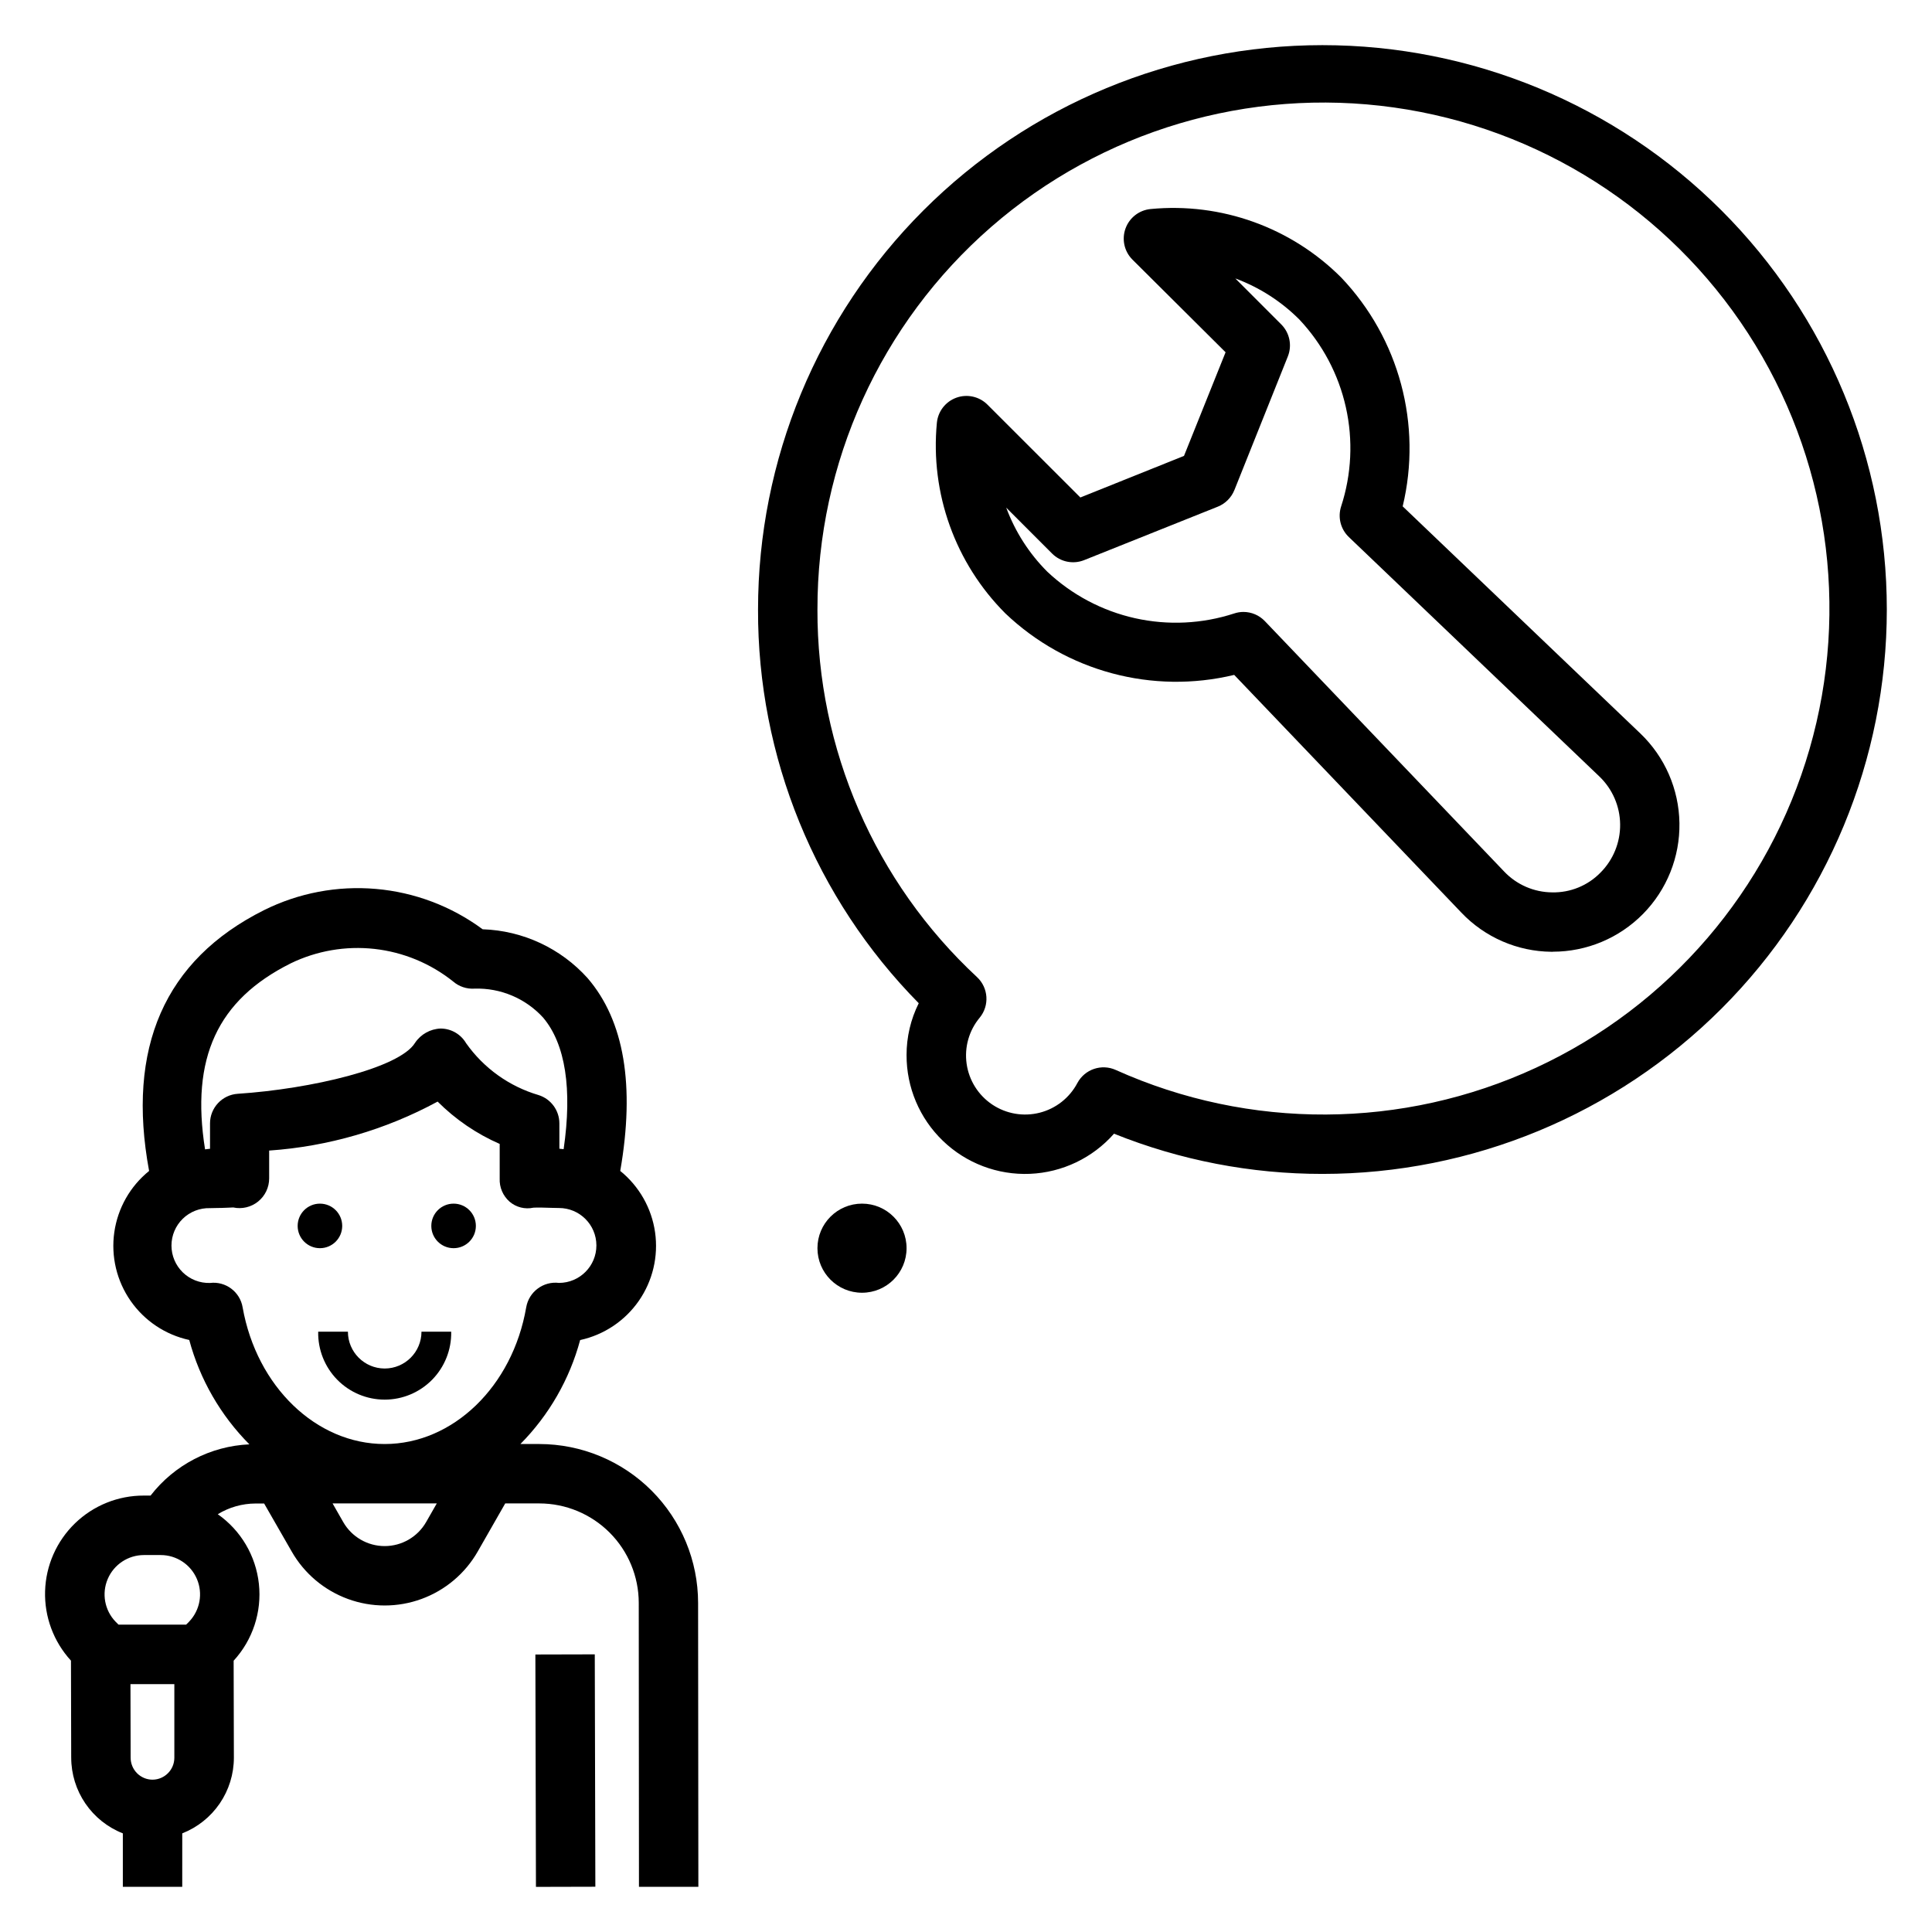 <?xml version="1.0" encoding="UTF-8"?>
<!-- Uploaded to: ICON Repo, www.svgrepo.com, Generator: ICON Repo Mixer Tools -->
<svg fill="#000000" width="800px" height="800px" version="1.1" viewBox="144 144 512 512" xmlns="http://www.w3.org/2000/svg">
 <g>
  <path d="m234.69 468.88c0 3.262-2.644 5.902-5.906 5.902s-5.902-2.641-5.902-5.902c0-3.262 2.641-5.902 5.902-5.902s5.906 2.641 5.906 5.902"/>
  <path d="m270.11 468.88c0 3.262-2.641 5.902-5.902 5.902s-5.906-2.641-5.906-5.902c0-3.262 2.644-5.902 5.906-5.902s5.902 2.641 5.902 5.902"/>
  <path d="m286.93 526.68h-5.016c7.574-7.656 13.031-17.152 15.832-27.551 6.305-1.371 11.859-5.082 15.543-10.379 3.684-5.301 5.223-11.797 4.312-18.188-0.914-6.387-4.211-12.195-9.23-16.25 3.938-22.625 1.07-39.824-8.66-51.105h0.004c-7.125-7.918-17.168-12.59-27.812-12.941-8.258-6.102-18.035-9.801-28.262-10.691-10.227-0.895-20.496 1.055-29.688 5.629-26.395 13.219-36.469 36.535-30.438 69.109-5.019 4.055-8.312 9.863-9.223 16.25-0.91 6.391 0.633 12.883 4.32 18.18 3.684 5.297 9.238 9 15.543 10.367 2.812 10.449 8.305 19.984 15.934 27.656-10.297 0.461-19.871 5.426-26.184 13.578h-1.777c-6.805-0.023-13.348 2.609-18.238 7.34s-7.742 11.184-7.941 17.984c-0.203 6.801 2.262 13.41 6.859 18.422l0.062 25.727h0.004c0.004 4.328 1.312 8.555 3.754 12.129 2.438 3.574 5.898 6.332 9.926 7.914v14.168h15.742l0.004-14.168c4.027-1.582 7.484-4.34 9.926-7.91 2.441-3.574 3.75-7.801 3.754-12.125l-0.062-25.719c5.059-5.508 7.496-12.93 6.691-20.363-0.805-7.438-4.777-14.164-10.895-18.461 3.016-1.844 6.477-2.824 10.012-2.836h2.273l7.301 12.715c3.324 5.824 8.605 10.281 14.902 12.582 6.297 2.305 13.207 2.305 19.504 0 6.297-2.301 11.578-6.758 14.902-12.582l7.281-12.738h9.055c6.981 0.012 13.676 2.793 18.613 7.731 4.938 4.941 7.711 11.637 7.719 18.617l0.055 75.258h15.742l-0.07-75.258c-0.008-11.156-4.445-21.855-12.332-29.746-7.891-7.891-18.586-12.328-29.742-12.344zm-102.5 88.953c-1.543 0-3.023-0.617-4.113-1.711s-1.699-2.578-1.695-4.121l-0.047-19.484h11.629v19.5c0 3.195-2.578 5.789-5.773 5.816zm9.691-41.879-0.789 0.789-17.93-0.004-0.789-0.789v0.004c-2.891-3.016-3.703-7.465-2.066-11.305 1.637-3.844 5.41-6.34 9.586-6.344h4.465c4.172 0.004 7.941 2.496 9.582 6.336 1.637 3.84 0.828 8.289-2.059 11.305zm26.891-174.44c6.898-3.356 14.605-4.684 22.227-3.84 7.625 0.848 14.852 3.84 20.844 8.629 1.566 1.352 3.606 2.035 5.676 1.895 6.875-0.215 13.504 2.578 18.152 7.652 5.961 7.023 7.769 19.02 5.457 34.891-0.379 0-0.738-0.117-1.125-0.117l-0.004-6.711c0-3.438-2.231-6.477-5.512-7.508-7.769-2.285-14.535-7.129-19.207-13.746-1.402-2.391-3.965-3.871-6.738-3.887-2.734 0.102-5.258 1.504-6.785 3.777-4.062 6.699-27.551 12.234-46.988 13.516-4.144 0.273-7.363 3.719-7.352 7.871v6.715c-0.449 0-0.875 0.117-1.316 0.141-3.856-24.195 3.285-39.594 22.672-49.277zm35.922 148.04c-2.254 3.941-6.449 6.375-10.992 6.375-4.539 0-8.734-2.434-10.988-6.375l-2.816-4.93h27.613zm-11.02-20.672c-18.105 0-33.898-15.23-37.613-36.211-0.688-4.129-4.508-6.984-8.66-6.473-2.68 0.078-5.273-0.934-7.195-2.801-1.922-1.867-3.004-4.434-3.004-7.113 0-2.68 1.082-5.242 3.004-7.113 1.922-1.867 4.516-2.875 7.195-2.801l1.875-0.039c1.574 0 3.801-0.133 4.281-0.141v-0.004c2.324 0.504 4.754-0.074 6.606-1.57 1.852-1.492 2.926-3.746 2.926-6.125v-7.379c15.637-1.082 30.863-5.508 44.645-12.98 4.734 4.734 10.312 8.543 16.449 11.219v9.141c-0.109 2.352 0.863 4.629 2.641 6.18 1.734 1.48 4.066 2.062 6.297 1.574 1.055-0.078 3.305 0 4.84 0.047l1.898 0.039c5.481-0.016 9.938 4.414 9.953 9.898 0.016 5.481-4.418 9.938-9.898 9.953-4.152-0.504-7.973 2.328-8.699 6.449-3.621 21.016-19.43 36.25-37.504 36.25z"/>
  <path d="m285.88 582.46 15.742-0.039 0.152 61.582-15.742 0.039z"/>
  <path d="m245.95 506.67c-5.383-0.008-9.742-4.371-9.75-9.754h-7.875c-0.098 4.738 1.715 9.316 5.027 12.703 3.316 3.387 7.856 5.297 12.594 5.297 4.742 0 9.281-1.91 12.598-5.297 3.312-3.387 5.125-7.965 5.027-12.703h-7.875c-0.004 5.383-4.363 9.746-9.746 9.754z"/>
  <path d="m384.25 423.61c-0.027 8.57 3.449 16.781 9.629 22.723 6.176 5.945 14.512 9.102 23.074 8.746 8.562-0.359 16.609-4.203 22.27-10.637 17.559 7.055 36.312 10.672 55.234 10.656 39.668 0 77.715-15.758 105.76-43.805 28.051-28.051 43.809-66.094 43.809-105.76 0-39.668-15.758-77.711-43.809-105.76-28.047-28.051-66.094-43.809-105.76-43.809-39.668 0-77.711 15.758-105.76 43.809-28.051 28.051-43.809 66.094-43.809 105.76-0.129 39.031 15.18 76.535 42.586 104.33-2.129 4.269-3.234 8.98-3.227 13.75zm-23.617-118.08c-0.074-38.867 16.719-75.852 46.027-101.38 29.309-25.523 68.25-37.078 106.74-31.668 38.488 5.414 72.734 27.258 93.867 59.879 21.133 32.617 27.07 72.801 16.281 110.14-10.793 37.34-37.25 68.16-72.527 84.477-35.273 16.316-75.895 16.523-111.34 0.57-3.769-1.695-8.207-0.184-10.16 3.457-2.07 3.926-5.707 6.789-10.008 7.879-4.301 1.09-8.863 0.305-12.555-2.164-3.688-2.469-6.156-6.387-6.789-10.777-0.633-4.391 0.625-8.848 3.469-12.258 2.625-3.203 2.316-7.894-0.703-10.73-27.07-25.152-42.406-60.469-42.305-97.422z"/>
  <path d="m384.25 474.78c0 6.523-5.285 11.809-11.809 11.809-6.519 0-11.809-5.285-11.809-11.809 0-6.519 5.289-11.805 11.809-11.805 6.523 0 11.809 5.285 11.809 11.805"/>
  <path d="m555.54 396.23h-0.387c-9.047-0.082-17.672-3.836-23.898-10.398l-60.18-62.977h-0.004c-21.656 5.211-44.477-0.918-60.613-16.27-13.301-13.293-19.969-31.828-18.176-50.547 0.293-3.027 2.305-5.613 5.164-6.644s6.059-0.324 8.219 1.82l24.641 24.625 27.465-11.02 11.02-27.465-24.703-24.574c-2.144-2.156-2.852-5.356-1.82-8.215 1.031-2.863 3.617-4.875 6.644-5.168 18.719-1.805 37.266 4.863 50.547 18.176 15.348 16.145 21.469 38.961 16.266 60.617l62.977 60.18c6.496 6.211 10.23 14.77 10.367 23.758 0.141 8.988-3.332 17.656-9.641 24.062-6.305 6.406-14.914 10.02-23.902 10.023zm-82.035-90.062c2.148 0 4.207 0.879 5.691 2.434l63.434 66.375c3.309 3.484 7.891 5.473 12.695 5.512 4.805 0.105 9.441-1.785 12.801-5.219 3.394-3.391 5.281-8.012 5.227-12.809-0.051-4.801-2.039-9.375-5.508-12.691l-66.379-63.438c-2.188-2.09-2.984-5.242-2.055-8.117 2.769-8.488 3.207-17.566 1.258-26.281-1.945-8.715-6.199-16.746-12.316-23.25-4.809-4.816-10.602-8.531-16.98-10.895l12.168 12.176c2.231 2.227 2.918 5.57 1.75 8.496l-14.168 35.426-0.004-0.004c-0.805 2-2.387 3.582-4.383 4.387l-35.426 14.168c-2.922 1.172-6.266 0.488-8.492-1.738l-12.156-12.164c2.367 6.379 6.078 12.168 10.887 16.973 6.504 6.121 14.535 10.379 23.25 12.324 8.715 1.945 17.793 1.508 26.281-1.262 0.781-0.262 1.602-0.398 2.426-0.402z"/>
 </g>
</svg>